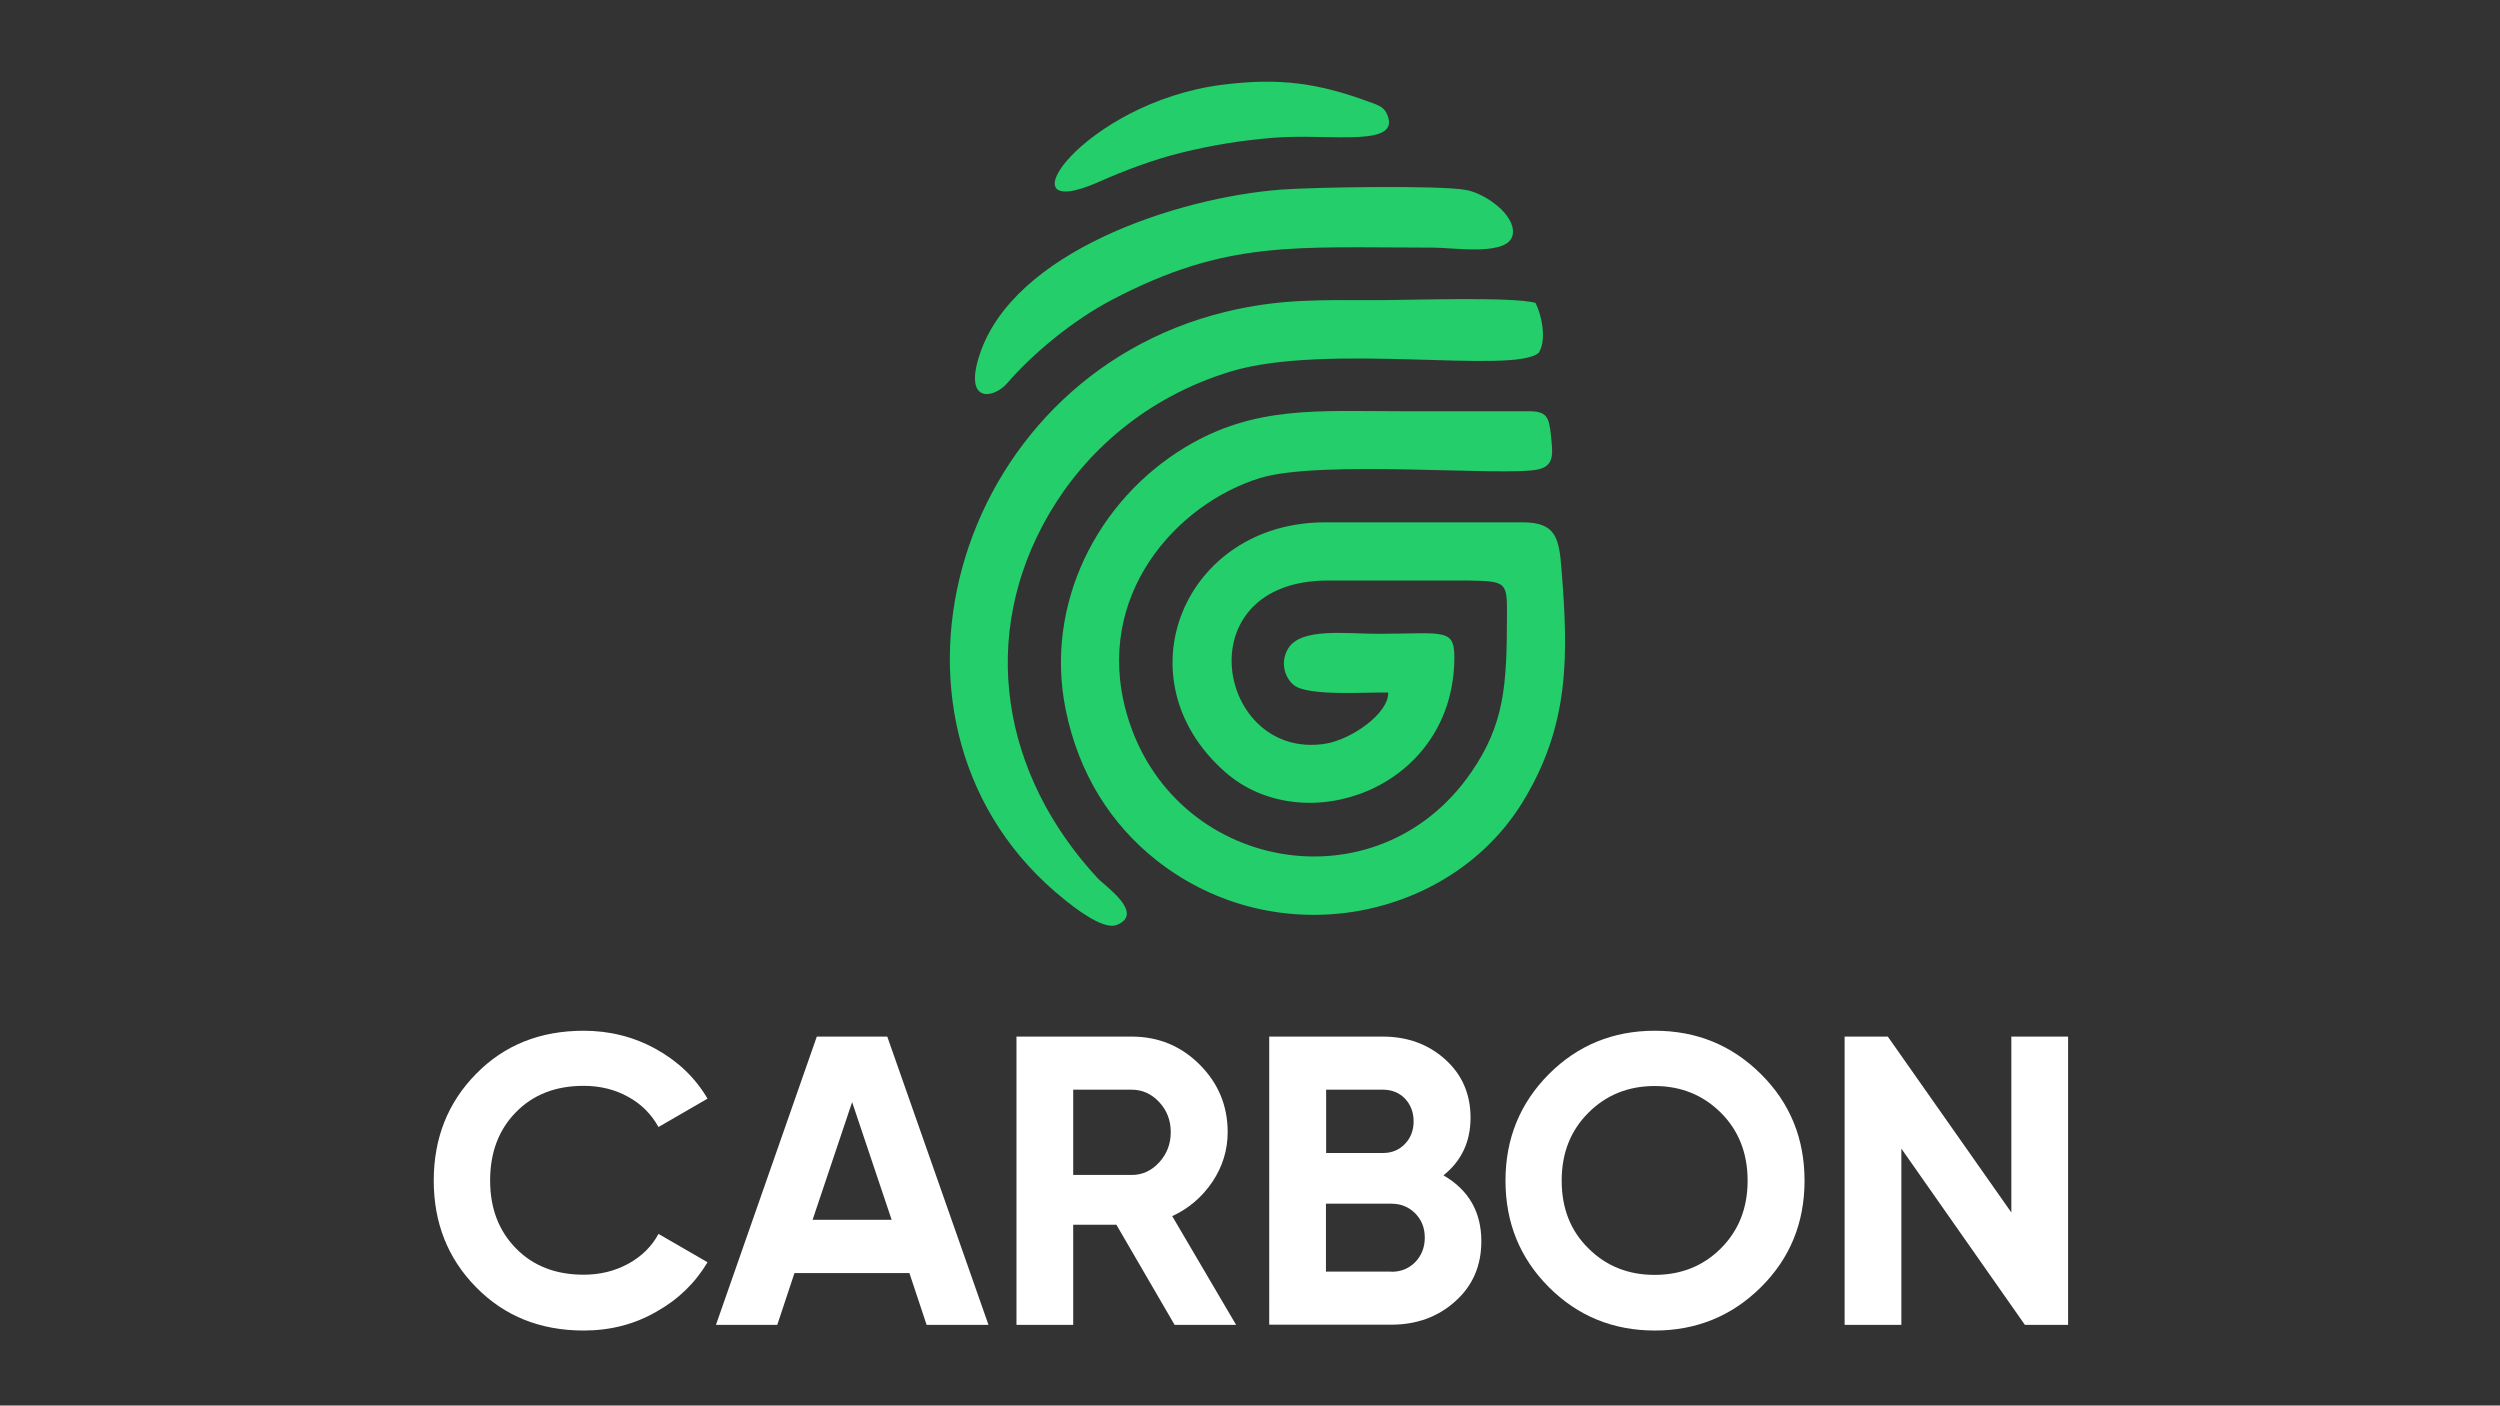 <svg xmlns="http://www.w3.org/2000/svg" xmlns:xlink="http://www.w3.org/1999/xlink" id="Layer_1" x="0px" y="0px" viewBox="0 0 1366 768" style="enable-background:new 0 0 1366 768;" xml:space="preserve"><rect x="0" y="0" width="1366" height="768" fill="#333333" stroke="none"/><style type="text/css">	.st0{fill-rule:evenodd;clip-rule:evenodd;fill:#23CE6B;}	.st1{fill:#FFFFFF;}</style><g>	<path class="st0" d="M823.4,337.3c-0.1,37-1.3,58.3-19.6,84.8c-51.6,74.8-163.7,54-188.2-32.3c-18.3-64.4,27.4-114.6,72.9-128.6  c33.2-10.2,133.9-0.7,151.9-4.7c9.3-2,8-9.2,7-18.9c-1-9.7-2.3-12.9-12-12.9l-69.2,0c-45.7,0-80.5-3.2-118.3,19.5  c-48.5,29.1-77.3,86.1-65.6,143.6c7.1,35,24.8,62.6,49.4,82.1c66,52.2,160.8,32.8,200.3-31.7c25.7-42,25-79.8,21.2-127.2  c-1.3-17.1-3.1-25.6-21.2-25.6l-108,0c-77,0-112.6,85.5-54.5,136.5c42.6,37.4,122.7,9.9,125.1-59.6c0.7-19.8-3.9-16-41.9-16  c-17.5,0-41.5-3.4-48.7,7.8c-4.4,6.9-2.6,15.6,2.9,20.2c7.6,6.3,40.1,3.8,51.6,4.1c0.5,11.1-19.8,25.7-34.5,28  c-58.9,9.1-77.3-89.2,1.7-89.2l75.9,0C823.7,317.5,823.5,318,823.4,337.3L823.4,337.3z M667.9,46.3c-76.4,9.7-122.6,77.6-67.3,53  c13-5.8,29.5-12.1,45-15.9c16.8-4.1,33-6.8,51.2-8.2c30.1-2.3,70.4,5.9,60.7-13.6c-1.7-3.4-5.4-4.5-9.5-6  C719.9,45.3,698.9,42.4,667.9,46.3L667.9,46.3z M700,103.6c17-1.3,86.3-2.5,101.1,0.2c10.4,1.9,27,13.5,25.5,24.1  c-1.7,12.4-32.2,7.4-43.4,7.4c-76.5,0-112.9-4.3-175.4,28.4c-22.2,11.6-44.1,30.2-57.4,45.6c-7.6,8.8-23.9,11.1-15.2-15.3  C553.6,137.3,643.5,107.9,700,103.6L700,103.6z M840.8,192.7C827.6,204.8,725,187,672.4,203c-46.3,14.1-79.6,44.1-99.3,78  c-38.6,66.4-26,142.1,26.8,199c3.5,3.8,26.1,19.2,10.2,25.4c-7.7,3-24.1-10.4-28.5-13.9c-115.4-92.4-62.7-284.4,88-321.1  c30-7.3,51.9-6.4,83.1-6.4c17.1,0,74.2-2,86.3,1.5C842.1,171.4,845.4,185.4,840.8,192.7z"></path>	<g>		<g>			<path class="st1" d="M318.9,727c-23.7,0-43.3-7.9-58.7-23.6c-15.5-15.7-23.2-35.2-23.2-58.3c0-23.2,7.7-42.7,23.2-58.4    c15.4-15.7,35-23.5,58.7-23.5c14.2,0,27.4,3.3,39.5,10c12.1,6.7,21.5,15.7,28.2,27.1l-26.8,15.5c-3.9-7-9.4-12.6-16.6-16.5    c-7.2-4-15.3-6-24.3-6c-15.3,0-27.6,4.8-37,14.4c-9.4,9.6-14.1,22-14.1,37.3c0,15.2,4.7,27.5,14.1,37.1    c9.4,9.6,21.7,14.4,37,14.4c9,0,17.1-2,24.4-6c7.3-4,12.8-9.4,16.5-16.3l26.8,15.5c-6.8,11.4-16.1,20.4-28.1,27.1    C346.5,723.7,333.3,727,318.9,727z"></path>			<path class="st1" d="M506.3,723.9l-9.4-28.3h-62.8l-9.4,28.3h-33.5l55.1-157.5h38.5l55.3,157.5H506.3z M444,666.5h43.2    l-21.6-64.3L444,666.5z"></path>			<path class="st1" d="M641.8,723.9L610,669.2h-23.6v54.7h-31V566.4h63c14.5,0,26.9,5.1,37.1,15.3c10.2,10.2,15.3,22.5,15.3,36.9    c0,9.8-2.8,18.8-8.3,27.1c-5.6,8.3-12.9,14.6-22,18.8l34.9,59.4H641.8z M586.4,595.4V642h31.9c5.9,0,10.9-2.3,15.1-6.9    c4.2-4.6,6.3-10.1,6.3-16.5c0-6.4-2.1-11.9-6.3-16.4c-4.2-4.5-9.2-6.8-15.1-6.8H586.4z"></path>			<path class="st1" d="M788.7,642.2c13.8,8,20.7,20,20.7,36c0,13.4-4.7,24.3-14.2,32.8c-9.4,8.5-21.1,12.8-34.9,12.8h-66.8V566.4    h62.1c13.5,0,24.9,4.2,34.1,12.5c9.2,8.3,13.8,18.9,13.8,31.8C803.5,623.8,798.6,634.3,788.7,642.2z M755.6,595.4h-31v34.6h31    c4.8,0,8.8-1.6,12-4.9c3.2-3.3,4.8-7.4,4.8-12.4c0-4.9-1.6-9.1-4.7-12.4C764.6,597.1,760.6,595.4,755.6,595.4z M760.3,694.9    c5.2,0,9.6-1.8,13-5.3c3.4-3.5,5.2-8,5.2-13.4c0-5.2-1.7-9.6-5.2-13.2c-3.5-3.5-7.8-5.3-13-5.3h-35.8v37.1H760.3z"></path>			<path class="st1" d="M962.2,703.3c-15.9,15.8-35.3,23.7-58,23.7c-22.8,0-42.1-7.9-57.9-23.7c-15.8-15.8-23.7-35.2-23.7-58.2    c0-22.9,7.9-42.3,23.7-58.2c15.8-15.8,35.1-23.7,57.9-23.7c22.8,0,42.1,7.9,58,23.7c15.9,15.8,23.8,35.2,23.8,58.2    C986,668.1,978.1,687.5,962.2,703.3z M867.9,682.1c9.7,9.7,21.8,14.5,36.2,14.5c14.4,0,26.5-4.8,36.2-14.5    c9.7-9.7,14.6-22,14.6-37c0-15-4.9-27.4-14.6-37.1c-9.8-9.7-21.8-14.6-36.2-14.6c-14.4,0-26.5,4.9-36.2,14.6    c-9.8,9.8-14.6,22.1-14.6,37.1C853.3,660.1,858.1,672.5,867.9,682.1z"></path>			<path class="st1" d="M1099,566.4h31v157.5h-23.6l-67.5-96.3v96.3h-31V566.4h23.6l67.5,96.1V566.4z"></path>		</g>	</g></g></svg>